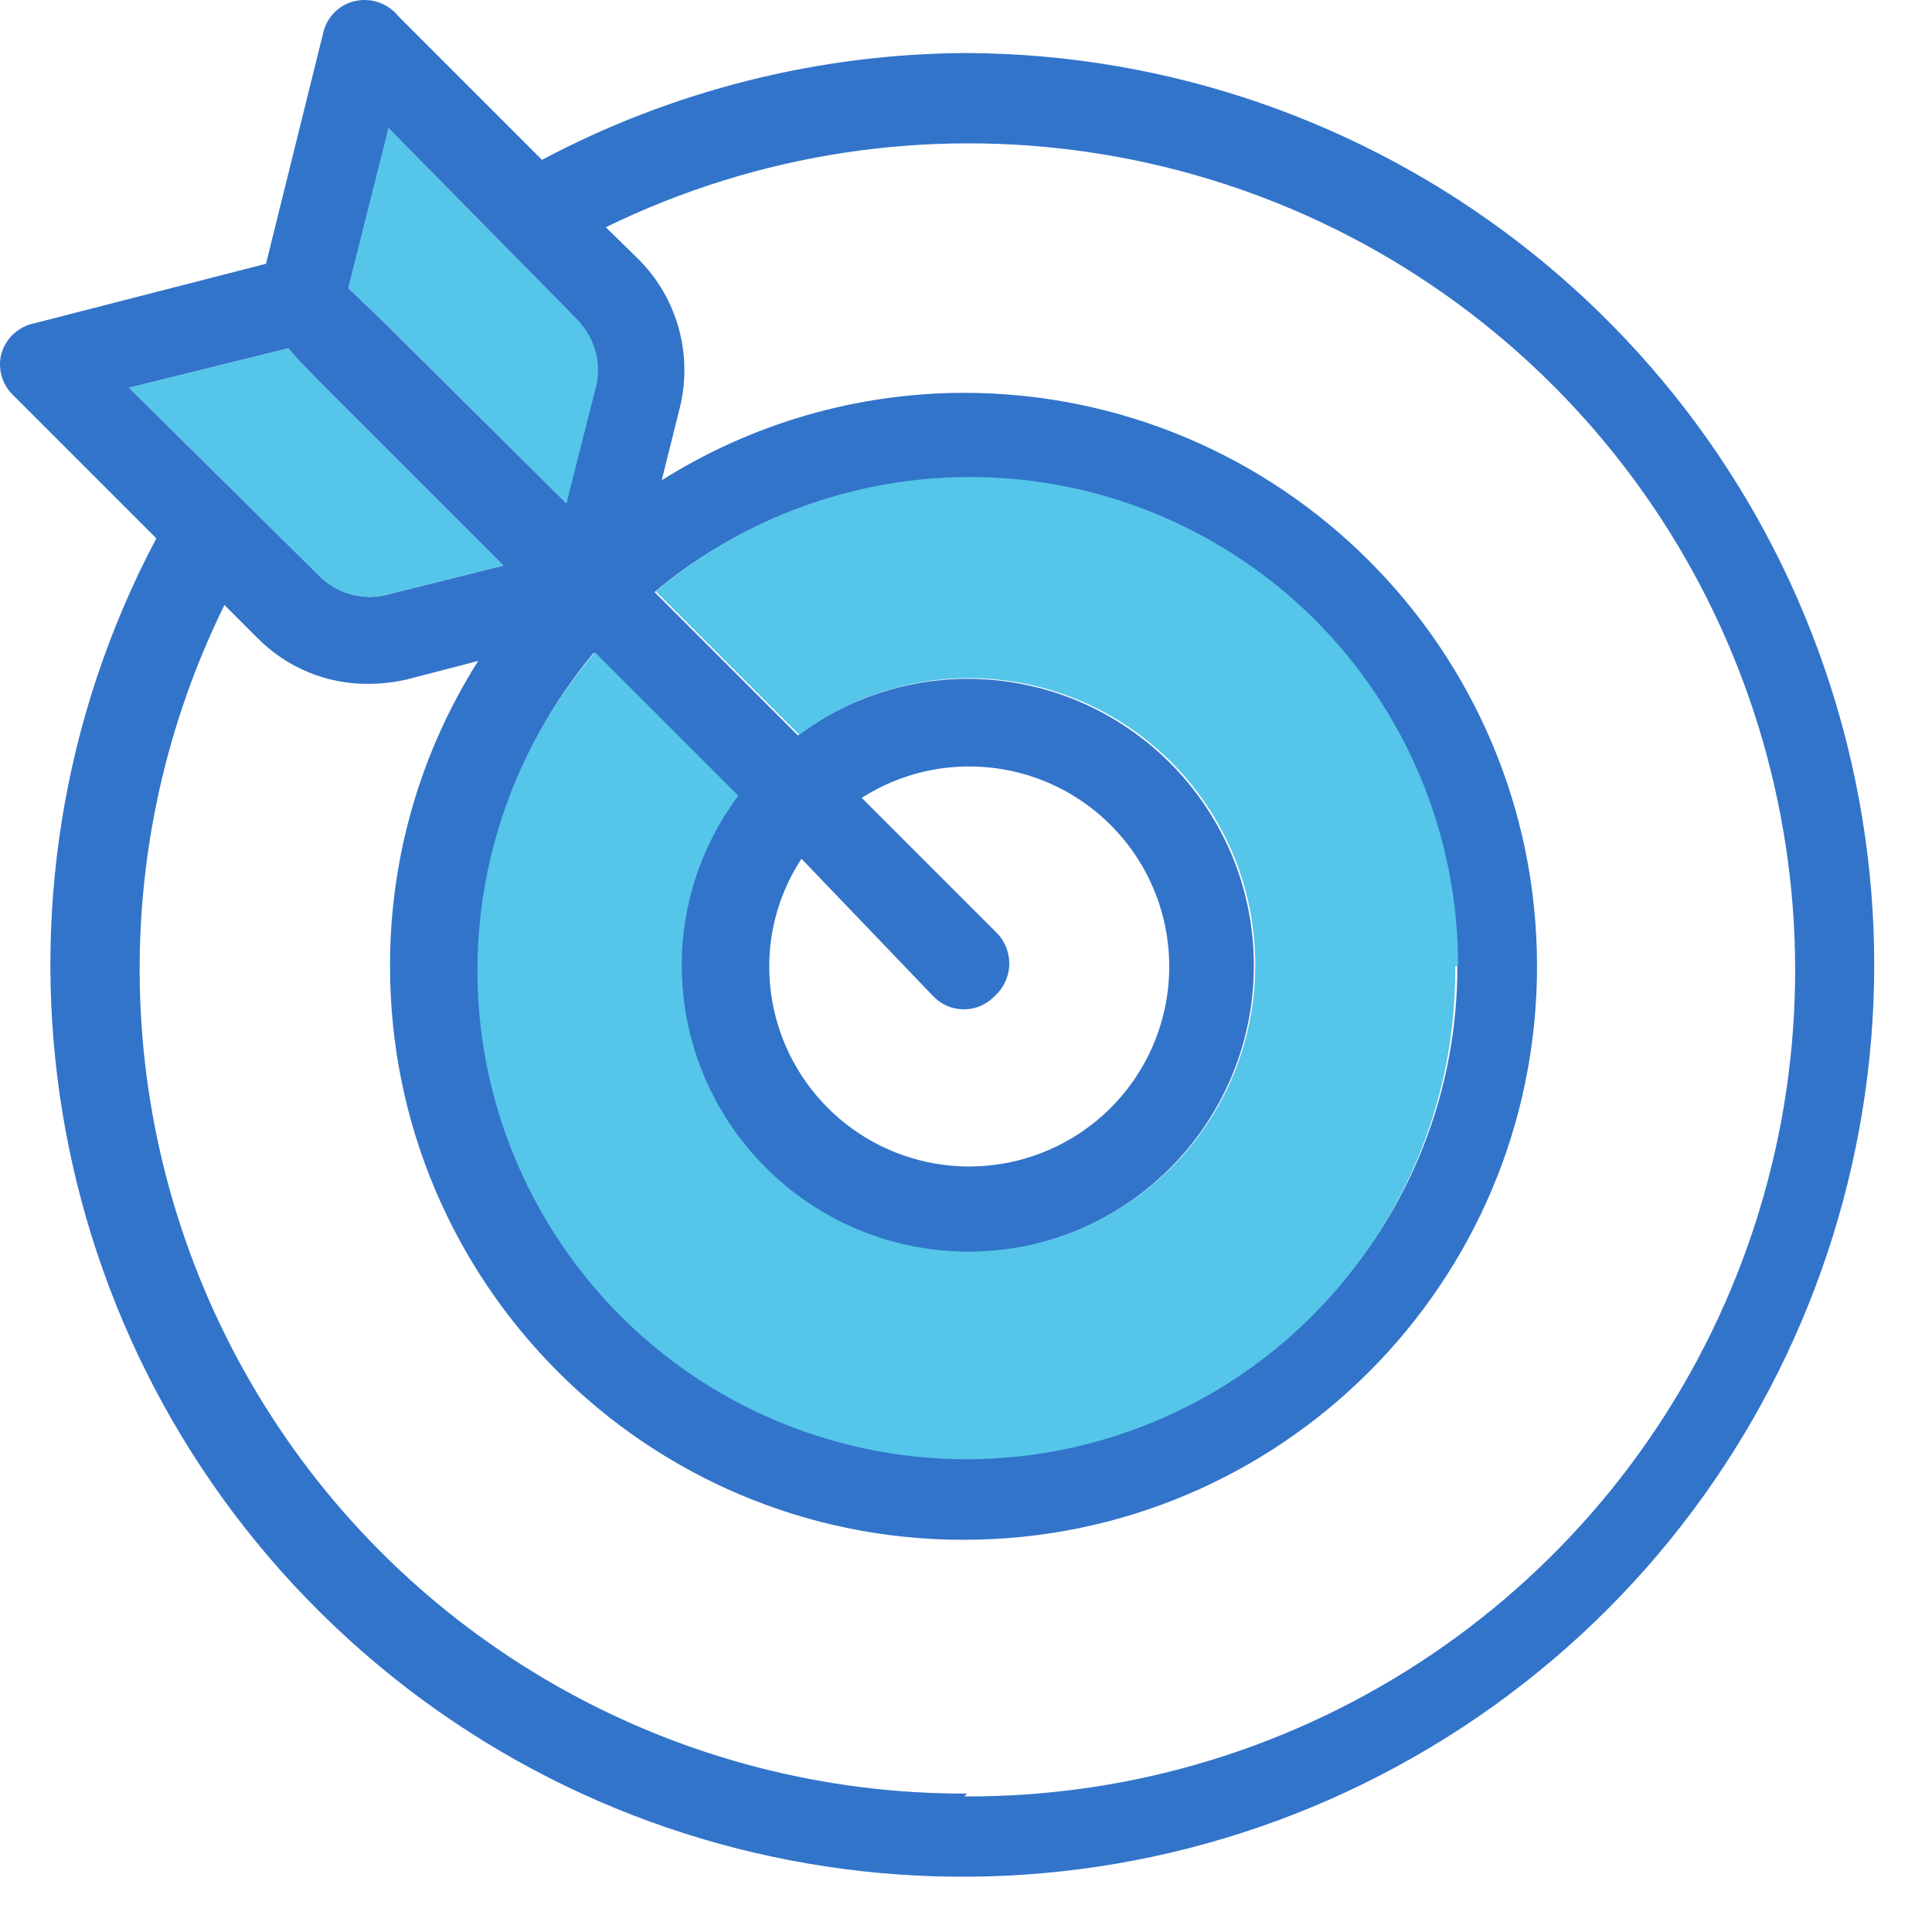 <svg width="34" height="34" viewBox="0 0 34 34" fill="none" xmlns="http://www.w3.org/2000/svg">
<path fill-rule="evenodd" clip-rule="evenodd" d="M9.538 2.813C11.843 1.589 14.41 0.944 17.019 0.933C24.22 0.971 30.513 5.8 32.413 12.745C34.313 19.69 31.354 27.051 25.176 30.749C18.998 34.447 11.114 33.577 5.89 28.622C0.666 23.666 -0.617 15.838 2.751 9.474L0.228 6.951C0.032 6.762 -0.045 6.481 0.026 6.219C0.106 5.948 0.329 5.744 0.606 5.689L4.681 4.642L5.691 0.567C5.755 0.303 5.958 0.095 6.22 0.025C6.514 -0.052 6.826 0.052 7.015 0.29L9.538 2.813ZM10.119 5.588L6.839 2.258L6.132 5.071L6.725 5.639L9.967 8.856L10.447 6.774C10.551 6.349 10.426 5.9 10.119 5.588ZM17.019 22.039C19.806 22.039 22.066 19.78 22.066 16.993C22.066 14.206 19.806 11.946 17.019 11.946C15.945 11.948 14.901 12.298 14.042 12.943L11.519 10.42C15.049 7.464 20.28 7.811 23.389 11.207C26.498 14.603 26.383 19.845 23.127 23.1C19.871 26.356 14.63 26.471 11.233 23.363C7.837 20.254 7.491 15.022 10.447 11.492L12.97 14.015C12.325 14.874 11.975 15.919 11.973 16.993C11.973 18.331 12.505 19.615 13.451 20.561C14.398 21.507 15.681 22.039 17.019 22.039ZM15.165 14.041L17.549 16.425C17.694 16.577 17.77 16.781 17.761 16.991C17.751 17.2 17.657 17.397 17.499 17.535C17.358 17.681 17.165 17.763 16.963 17.763C16.76 17.763 16.567 17.681 16.427 17.535L14.105 15.113C13.735 15.675 13.538 16.333 13.537 17.005C13.536 18.613 14.624 20.017 16.181 20.418C17.739 20.817 19.369 20.111 20.143 18.702C20.916 17.293 20.637 15.538 19.463 14.439C18.29 13.34 16.52 13.176 15.165 14.041ZM2.272 6.824L5.072 6.131L5.249 6.332L5.628 6.724L8.857 9.953L6.738 10.483C6.322 10.559 5.896 10.422 5.602 10.117L2.272 6.824ZM4.662 24.744C7.323 29.003 11.997 31.582 17.019 31.564L16.969 31.614C22.97 31.646 28.375 27.988 30.577 22.405C32.779 16.822 31.325 10.46 26.918 6.386C22.51 2.313 16.054 1.365 10.661 3.999L11.241 4.566C11.925 5.254 12.198 6.25 11.96 7.19L11.645 8.452C13.236 7.45 15.076 6.917 16.956 6.913C22.53 6.913 27.049 11.431 27.049 17.005C27.049 22.579 22.53 27.098 16.956 27.098C11.382 27.098 6.864 22.579 6.864 17.005C6.859 15.103 7.397 13.238 8.416 11.631L7.154 11.959C6.935 12.008 6.71 12.034 6.485 12.035C5.751 12.041 5.046 11.75 4.53 11.227L3.95 10.647C1.731 15.152 2.001 20.485 4.662 24.744Z" fill="#3274CA"/>
<path d="M25.61 17.005C25.641 20.826 23.149 24.209 19.491 25.313C15.834 26.417 11.886 24.976 9.799 21.775C7.712 18.575 7.986 14.382 10.471 11.48L12.994 14.003C12.349 14.861 11.999 15.906 11.998 16.98C11.998 19.767 14.257 22.026 17.044 22.026C19.831 22.026 22.09 19.767 22.09 16.98C22.09 14.193 19.831 11.934 17.044 11.934C15.97 11.936 14.925 12.285 14.066 12.931L11.543 10.407C14.103 8.257 17.678 7.787 20.707 9.203C23.735 10.618 25.668 13.662 25.66 17.005H25.61Z" fill="#55C5E9"/>
<path d="M10.498 6.774L9.968 8.856L6.726 5.639L6.133 5.071L6.839 2.258L10.119 5.588C10.445 5.889 10.589 6.34 10.498 6.774Z" fill="#55C5E9"/>
<path d="M8.857 9.953L6.737 10.483C6.322 10.559 5.895 10.422 5.602 10.117L2.271 6.824L5.072 6.131L5.249 6.332L5.627 6.724L8.857 9.953Z" fill="#55C5E9"/>
</svg>
